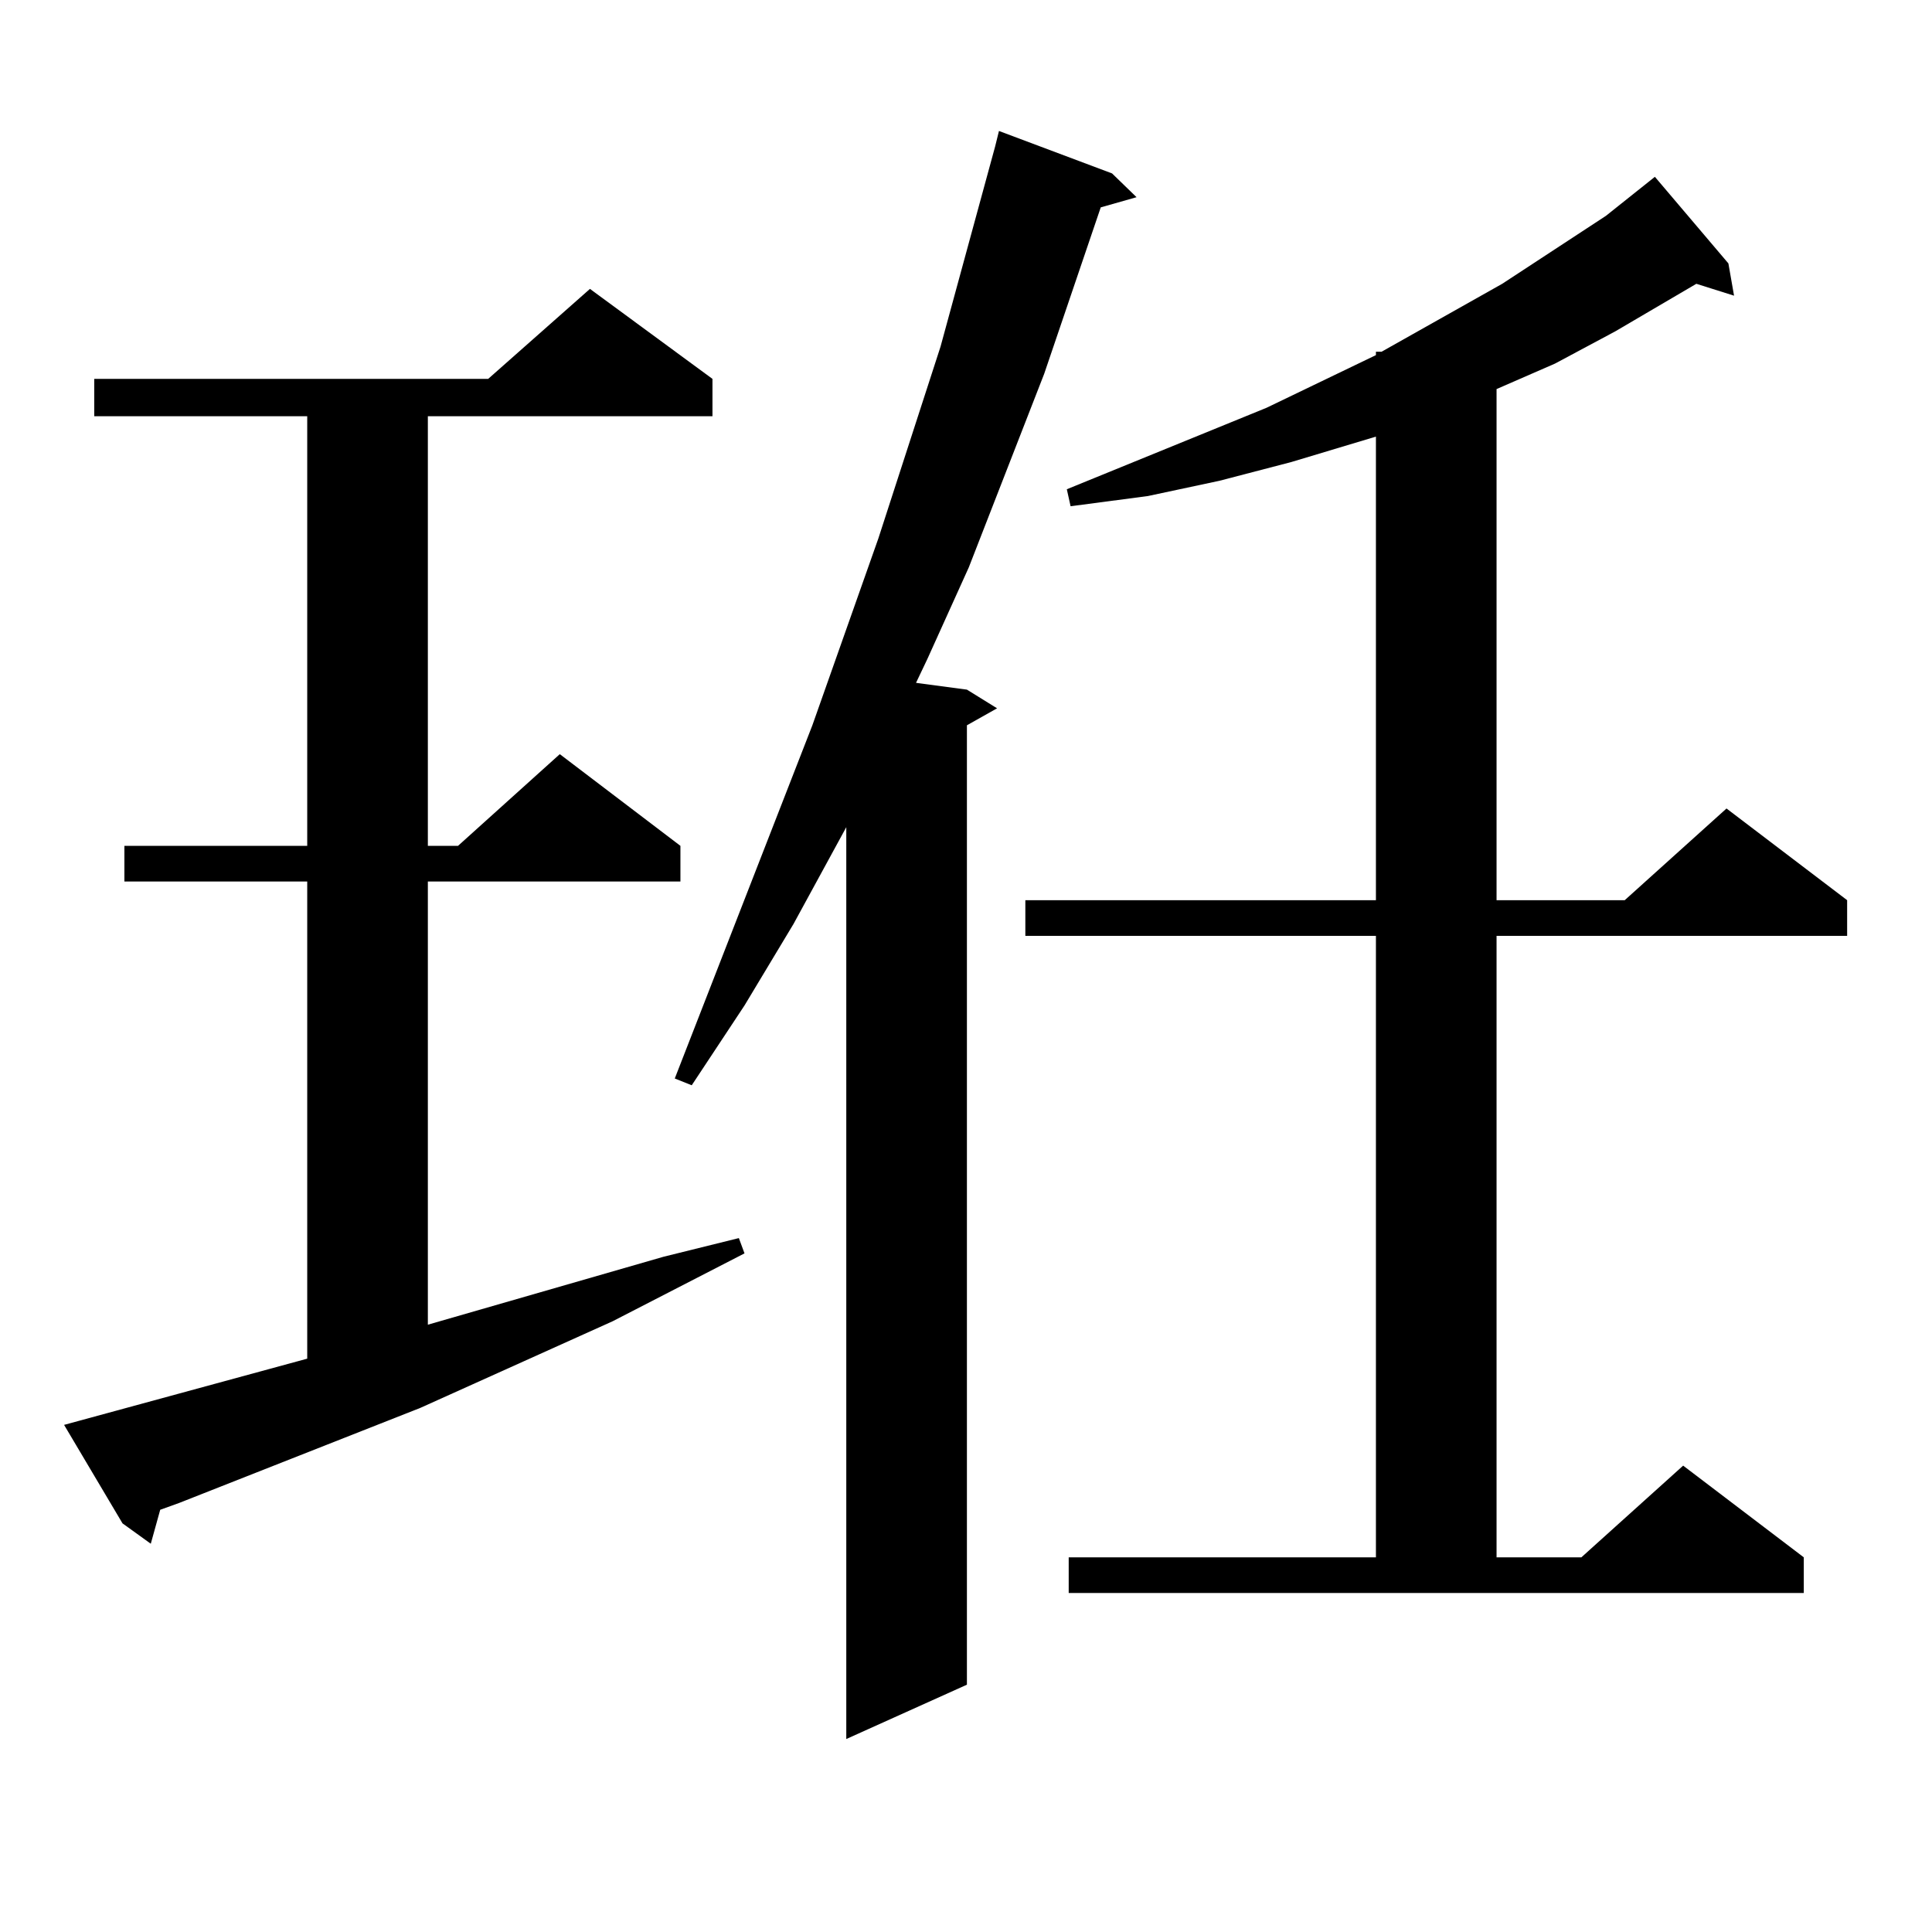 <?xml version="1.0" encoding="utf-8"?>
<!-- Generator: Adobe Illustrator 16.0.0, SVG Export Plug-In . SVG Version: 6.00 Build 0)  -->
<!DOCTYPE svg PUBLIC "-//W3C//DTD SVG 1.1//EN" "http://www.w3.org/Graphics/SVG/1.1/DTD/svg11.dtd">
<svg version="1.1" id="图层_1" xmlns="http://www.w3.org/2000/svg" xmlns:xlink="http://www.w3.org/1999/xlink" x="0px" y="0px"
	 width="1000px" height="1000px" viewBox="0 0 1000 1000" enable-background="new 0 0 1000 1000" xml:space="preserve">
<path d="M33.17,737.516l125.851-34.277V456.266H64.389v-18.457h94.632V215.445H48.78v-19.336h203.897l52.682-46.582l63.413,46.582
	v19.336H221.458v222.363h15.609l52.682-47.461l62.438,47.461v18.457H221.458V685.66l121.948-35.156l39.023-9.668l2.927,7.91
	l-68.291,35.156l-99.51,44.824L92.681,777.945l-9.756,3.516l-4.878,17.578l-14.634-10.547L33.17,737.516z M575.596,89.762
	l12.683,12.305l-18.536,5.273l-29.268,86.133l-39.023,100.195l-21.463,47.461l-5.854,12.305l26.341,3.516l15.609,9.668
	l-15.609,8.789v496.582l-62.438,28.125V428.141l-27.316,50.098l-25.365,42.188l-27.316,41.309l-8.78-3.516l71.218-182.813
	l34.146-96.68l32.194-99.316L515.11,75.699l1.951-7.91L575.596,89.762z M553.158,806.07h159.021v-321.68H530.719v-18.457h181.459
	V225.992l-43.901,13.184l-37.072,9.668l-37.072,7.91l-39.999,5.273l-1.951-8.789l103.412-42.188l56.584-27.246v-1.758h2.927
	l62.438-35.156l53.657-35.156l25.365-20.215l38.048,44.824l2.927,16.699l-19.512-6.152l-41.95,24.609l-31.219,16.699l-30.243,13.184
	v264.551h66.34l52.682-47.461l62.438,47.461v18.457H774.616v321.68h43.901l52.682-47.461l62.438,47.461v18.457H553.158V806.07z"/>
</svg>
